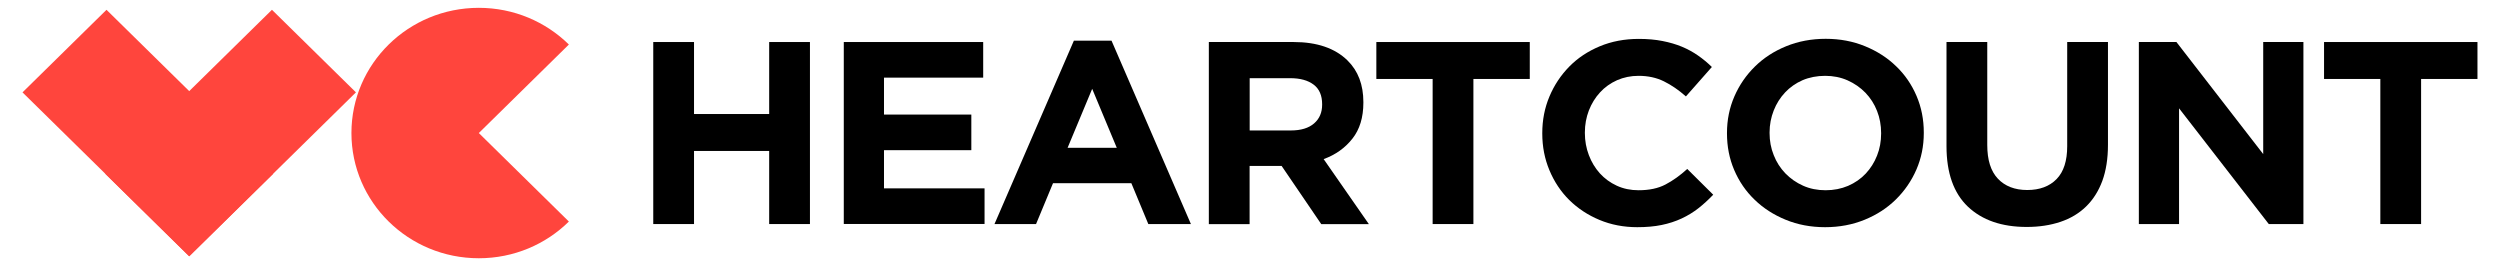 <svg width="451" height="48" viewBox="0 0 451 48" fill="none" xmlns="http://www.w3.org/2000/svg">
<path d="M19.212 1.768L4.059 16.663L34.141 46.231L49.294 31.337L19.212 1.768Z" fill="#FF453D"/>
<path d="M64.212 16.661L49.059 1.767L18.976 31.335L34.129 46.23L64.212 16.661Z" fill="#FF453D"/>
<path d="M102.624 8.033C98.459 3.939 92.713 1.412 86.379 1.412C73.682 1.412 63.398 11.52 63.398 24C63.398 36.48 73.682 46.588 86.379 46.588C92.728 46.588 98.473 44.061 102.624 39.967L86.379 24L102.624 8.033Z" fill="#FF453D"/>
<path d="M117.848 7.581H125.202V20.57H138.76V7.581H146.114V40.419H138.76V27.233H125.202V40.419H117.848V7.581Z" fill="black"/>
<path d="M152.219 7.581H177.368V14.005H159.472V20.668H175.228V27.092H159.472V33.981H177.613V40.405H152.219V7.581Z" fill="black"/>
<path d="M193.741 7.341H200.52L214.84 40.419H207.156L204.096 33.05H189.963L186.904 40.419H179.406L193.726 7.341H193.741ZM201.468 26.668L197.03 16.024L192.592 26.668H201.468Z" fill="black"/>
<path d="M218.089 7.581H233.357C237.594 7.581 240.84 8.696 243.095 10.913C245.005 12.79 245.953 15.289 245.953 18.423V18.522C245.953 21.176 245.292 23.351 243.971 25.016C242.649 26.696 240.926 27.925 238.786 28.701L246.944 40.433H238.355L231.202 29.929H225.428V40.433H218.074V7.581H218.089ZM232.883 23.534C234.692 23.534 236.085 23.11 237.062 22.263C238.039 21.416 238.513 20.287 238.513 18.889V18.791C238.513 17.223 238.01 16.052 236.99 15.275C235.971 14.499 234.563 14.103 232.739 14.103H225.442V23.534H232.883Z" fill="black"/>
<path d="M258.462 14.245H248.293V7.581H275.971V14.245H265.802V40.419H258.448V14.245H258.462Z" fill="black"/>
<path d="M295.362 40.984C292.906 40.984 290.636 40.546 288.539 39.671C286.442 38.795 284.632 37.595 283.096 36.085C281.573 34.574 280.381 32.781 279.519 30.72C278.657 28.659 278.227 26.457 278.227 24.099V24C278.227 21.657 278.657 19.454 279.519 17.407C280.381 15.36 281.573 13.567 283.096 12.014C284.618 10.461 286.457 9.247 288.582 8.358C290.708 7.468 293.064 7.017 295.649 7.017C297.215 7.017 298.636 7.144 299.915 7.398C301.207 7.652 302.371 7.991 303.419 8.428C304.468 8.866 305.445 9.402 306.335 10.024C307.226 10.645 308.059 11.337 308.82 12.085L304.138 17.393C302.83 16.235 301.509 15.332 300.159 14.668C298.809 14.005 297.286 13.68 295.606 13.68C294.198 13.68 292.906 13.948 291.713 14.471C290.521 15.007 289.487 15.741 288.64 16.673C287.778 17.605 287.117 18.692 286.629 19.934C286.155 21.177 285.911 22.489 285.911 23.901V24C285.911 25.412 286.155 26.739 286.629 27.981C287.103 29.238 287.764 30.325 288.611 31.271C289.458 32.203 290.478 32.951 291.67 33.501C292.863 34.052 294.17 34.32 295.606 34.32C297.516 34.32 299.125 33.981 300.446 33.289C301.768 32.598 303.075 31.666 304.382 30.48L309.064 35.125C308.202 36.028 307.312 36.847 306.393 37.567C305.473 38.287 304.454 38.908 303.362 39.417C302.27 39.925 301.064 40.32 299.757 40.588C298.45 40.857 296.985 40.984 295.362 40.984Z" fill="black"/>
<path d="M329.242 40.984C326.671 40.984 324.287 40.532 322.132 39.642C319.964 38.753 318.096 37.553 316.531 36.028C314.951 34.518 313.73 32.725 312.854 30.678C311.978 28.631 311.547 26.428 311.547 24.085V23.986C311.547 21.642 311.992 19.44 312.883 17.393C313.773 15.346 315.008 13.553 316.588 12C318.168 10.447 320.035 9.233 322.219 8.344C324.402 7.454 326.772 7.002 329.357 7.002C331.942 7.002 334.298 7.454 336.467 8.344C338.636 9.233 340.503 10.433 342.068 11.958C343.648 13.468 344.869 15.261 345.745 17.308C346.621 19.355 347.052 21.558 347.052 23.901V24C347.052 26.344 346.607 28.546 345.717 30.593C344.826 32.64 343.591 34.433 342.011 35.986C340.431 37.539 338.564 38.753 336.381 39.642C334.197 40.532 331.827 40.984 329.242 40.984ZM329.343 34.32C330.808 34.32 332.158 34.052 333.393 33.529C334.628 32.993 335.691 32.259 336.567 31.327C337.443 30.395 338.133 29.308 338.621 28.066C339.11 26.838 339.354 25.511 339.354 24.099V24C339.354 22.588 339.11 21.261 338.621 20.019C338.133 18.762 337.429 17.675 336.524 16.73C335.619 15.798 334.542 15.05 333.307 14.499C332.072 13.948 330.707 13.68 329.257 13.68C327.806 13.68 326.398 13.948 325.177 14.471C323.957 15.007 322.908 15.741 322.032 16.673C321.156 17.605 320.466 18.692 319.978 19.934C319.49 21.177 319.231 22.489 319.231 23.901V24C319.231 25.412 319.475 26.739 319.978 27.981C320.466 29.238 321.17 30.325 322.075 31.271C322.98 32.202 324.043 32.951 325.278 33.501C326.499 34.052 327.863 34.32 329.357 34.32H329.343Z" fill="black"/>
<path d="M365.612 40.941C361.131 40.941 357.597 39.727 355.012 37.285C352.441 34.842 351.148 31.2 351.148 26.358V7.581H358.502V26.16C358.502 28.856 359.134 30.875 360.413 32.23C361.691 33.586 363.458 34.278 365.713 34.278C367.968 34.278 369.734 33.614 371.013 32.301C372.291 30.988 372.923 29.012 372.923 26.386V7.581H380.277V26.117C380.277 28.616 379.932 30.791 379.257 32.64C378.568 34.489 377.591 36.028 376.327 37.256C375.049 38.499 373.512 39.416 371.702 40.023C369.892 40.63 367.867 40.941 365.641 40.941H365.612Z" fill="black"/>
<path d="M385.848 7.581H392.627L408.283 27.797V7.581H415.536V40.419H409.288L393.101 19.539V40.419H385.848V7.581Z" fill="black"/>
<path d="M429.427 14.245H419.258V7.581H446.935V14.245H436.766V40.419H429.413V14.245H429.427Z" fill="black"/>
</svg>
